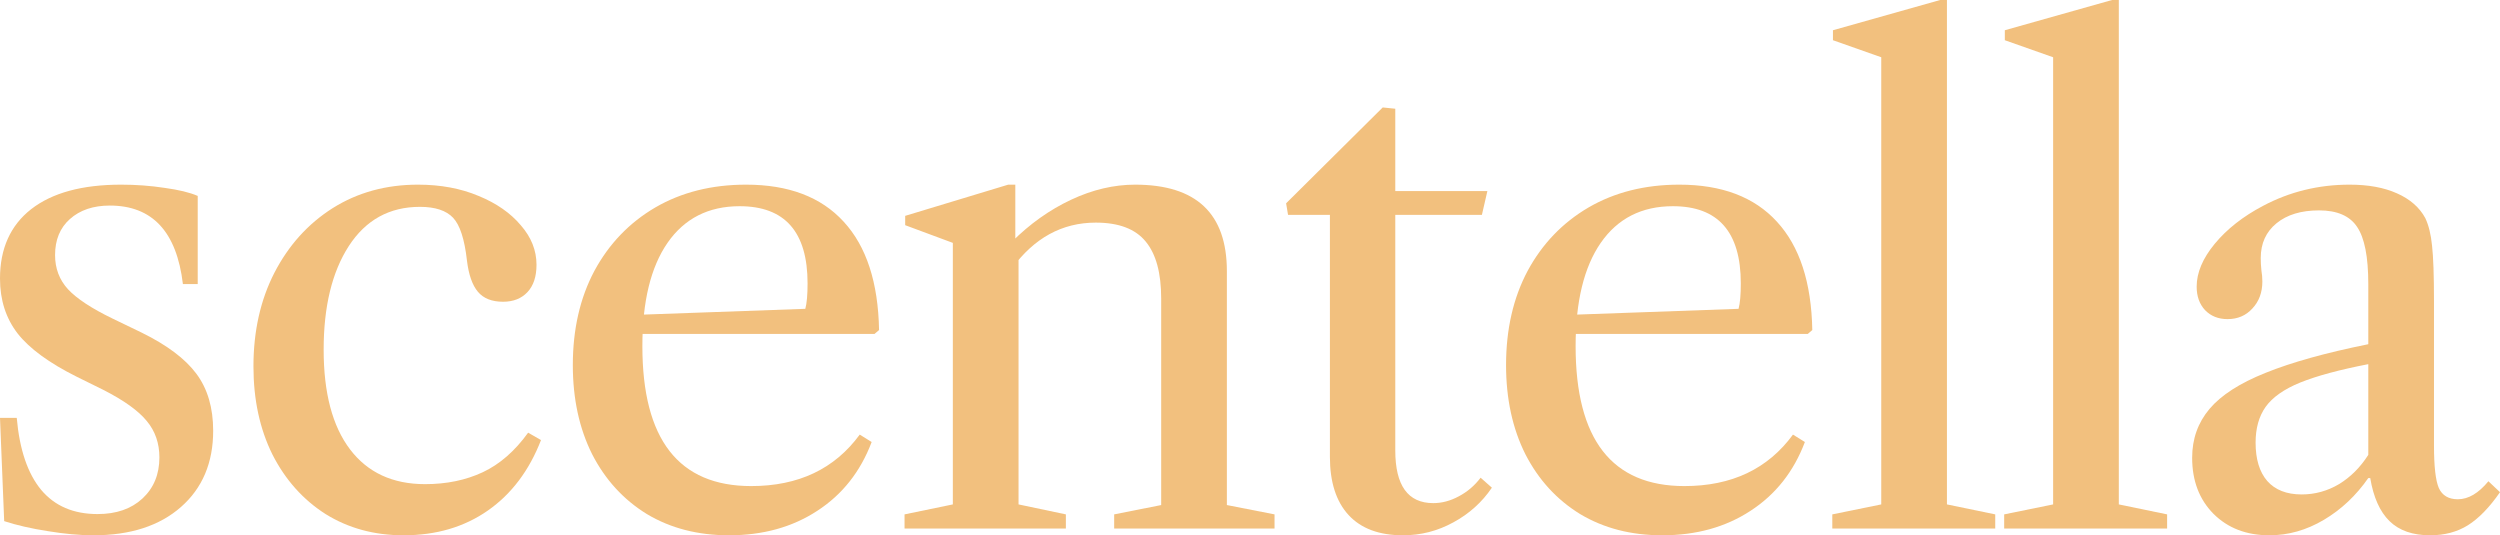 <svg xmlns="http://www.w3.org/2000/svg" fill="none" viewBox="0 0 425 91" height="91" width="425">
<path fill="#F2C07E" d="M15.875 91C13.54 91 10.948 90.763 8.102 90.289C5.292 89.852 2.828 89.287 0.712 88.594L0 71.039H2.847C3.321 76.435 4.708 80.518 7.007 83.289C9.306 86.023 12.499 87.391 16.587 87.391C19.762 87.391 22.298 86.516 24.196 84.766C26.13 82.979 27.098 80.646 27.098 77.766C27.098 75.359 26.386 73.299 24.962 71.586C23.539 69.836 21.076 68.068 17.572 66.281L13.029 64.039C8.357 61.706 5.018 59.263 3.011 56.711C1.004 54.122 0 51.005 0 47.359C0 42.255 1.77 38.318 5.31 35.547C8.887 32.776 13.978 31.391 20.583 31.391C23.138 31.391 25.601 31.573 27.973 31.938C30.382 32.266 32.261 32.721 33.612 33.305V48.289H31.094C30.035 39.393 25.893 34.945 18.667 34.945C15.857 34.945 13.594 35.711 11.879 37.242C10.2 38.737 9.361 40.779 9.361 43.367C9.361 45.628 10.091 47.56 11.551 49.164C13.047 50.768 15.565 52.427 19.105 54.141L24.087 56.547C28.393 58.661 31.495 60.995 33.393 63.547C35.291 66.099 36.239 69.326 36.239 73.227C36.239 78.659 34.415 82.979 30.765 86.188C27.116 89.396 22.152 91 15.875 91Z"></path>
<path fill="#F2C07E" d="M68.597 91C63.634 91 59.218 89.797 55.35 87.391C51.518 84.948 48.507 81.576 46.317 77.273C44.164 72.935 43.087 67.94 43.087 62.289C43.087 56.31 44.273 51.005 46.646 46.375C49.054 41.708 52.357 38.044 56.554 35.383C60.787 32.721 65.623 31.391 71.061 31.391C74.893 31.391 78.323 32.029 81.352 33.305C84.381 34.544 86.772 36.203 88.523 38.281C90.312 40.323 91.206 42.565 91.206 45.008C91.206 47.013 90.695 48.562 89.673 49.656C88.651 50.75 87.264 51.297 85.513 51.297C83.615 51.297 82.192 50.732 81.243 49.602C80.294 48.471 79.674 46.703 79.382 44.297C78.98 40.688 78.195 38.263 77.028 37.023C75.86 35.784 73.98 35.164 71.389 35.164C66.207 35.164 62.174 37.388 59.291 41.836C56.444 46.247 55.021 52.117 55.021 59.445C55.021 66.81 56.517 72.461 59.51 76.398C62.503 80.336 66.754 82.305 72.265 82.305C75.915 82.305 79.181 81.63 82.064 80.281C84.947 78.932 87.52 76.69 89.783 73.555L91.972 74.812C89.965 79.99 86.954 83.982 82.94 86.789C78.925 89.596 74.144 91 68.597 91Z"></path>
<path fill="#F2C07E" d="M123.93 91C118.638 91 113.985 89.797 109.971 87.391C105.993 84.948 102.891 81.557 100.664 77.219C98.475 72.844 97.38 67.794 97.38 62.07C97.38 55.982 98.602 50.641 101.048 46.047C103.529 41.453 106.978 37.862 111.394 35.273C115.846 32.685 120.992 31.391 126.831 31.391C134.057 31.391 139.586 33.487 143.418 37.68C147.287 41.872 149.294 48.016 149.44 56.109L148.673 56.766H106.248V53.594L136.904 52.5C137.159 51.552 137.287 50.112 137.287 48.18C137.287 39.43 133.437 35.055 125.736 35.055C120.445 35.055 116.357 37.133 113.474 41.289C110.627 45.409 109.204 51.26 109.204 58.844C109.204 74.703 115.372 82.633 127.707 82.633C135.736 82.633 141.885 79.716 146.155 73.883L148.181 75.141C146.283 80.172 143.199 84.073 138.929 86.844C134.696 89.615 129.696 91 123.93 91Z"></path>
<path fill="#F2C07E" d="M189.409 89.852V87.445L197.402 85.859V50.75C197.402 46.411 196.526 43.185 194.774 41.07C193.022 38.919 190.194 37.844 186.289 37.844C180.559 37.844 175.797 40.45 172.001 45.664V41.125C175.067 38.062 178.424 35.675 182.074 33.961C185.723 32.247 189.355 31.391 192.968 31.391C203.369 31.391 208.569 36.294 208.569 46.102V85.859L216.671 87.445V89.852H189.409ZM153.772 89.852V87.445L161.983 85.75V41.289L153.882 38.281V36.695L171.399 31.391H172.604V41.07L173.151 41.617V85.75L181.198 87.445V89.852H153.772Z"></path>
<path fill="#F2C07E" d="M238.511 91C234.46 91 231.376 89.852 229.259 87.555C227.143 85.258 226.084 81.958 226.084 77.656V36.531H218.968L218.639 34.562L235.062 18.266L237.197 18.484V32.484H252.853L251.923 36.531H237.197V76.562C237.197 82.542 239.35 85.531 243.657 85.531C245.116 85.531 246.558 85.148 247.981 84.383C249.441 83.617 250.682 82.56 251.704 81.211L253.62 82.906C251.941 85.385 249.751 87.354 247.051 88.812C244.386 90.271 241.54 91 238.511 91Z"></path>
<path fill="#F2C07E" d="M282.58 91C277.288 91 272.635 89.797 268.621 87.391C264.643 84.948 261.541 81.557 259.315 77.219C257.125 72.844 256.03 67.794 256.03 62.07C256.03 55.982 257.253 50.641 259.698 46.047C262.179 41.453 265.628 37.862 270.044 35.273C274.496 32.685 279.642 31.391 285.481 31.391C292.707 31.391 298.236 33.487 302.068 37.68C305.937 41.872 307.944 48.016 308.09 56.109L307.324 56.766H264.898V53.594L295.554 52.5C295.809 51.552 295.937 50.112 295.937 48.18C295.937 39.43 292.087 35.055 284.387 35.055C279.095 35.055 275.007 37.133 272.124 41.289C269.278 45.409 267.854 51.26 267.854 58.844C267.854 74.703 274.022 82.633 286.357 82.633C294.386 82.633 300.536 79.716 304.805 73.883L306.831 75.141C304.933 80.172 301.849 84.073 297.579 86.844C293.346 89.615 288.346 91 282.58 91Z"></path>
<path fill="#F2C07E" d="M311.492 89.852V87.445L319.813 85.75V9.734L311.601 6.836V5.141L329.83 0H330.98V85.75L339.191 87.445V89.852H311.492Z"></path>
<path fill="#F2C07E" d="M340.71 89.852V87.445L349.031 85.75V9.734L340.82 6.836V5.141L359.049 0H360.199V85.75L368.41 87.445V89.852H340.71Z"></path>
<path fill="#F2C07E" d="M385.804 91C381.899 91 378.724 89.779 376.279 87.336C373.871 84.893 372.666 81.721 372.666 77.82C372.666 74.612 373.652 71.841 375.622 69.508C377.593 67.174 380.768 65.133 385.148 63.383C389.563 61.596 395.384 59.974 402.61 58.516V48.289C402.61 43.659 401.972 40.414 400.694 38.555C399.454 36.695 397.3 35.766 394.235 35.766C391.206 35.766 388.797 36.495 387.009 37.953C385.221 39.411 384.326 41.38 384.326 43.859C384.326 44.552 384.363 45.245 384.436 45.938C384.545 46.594 384.6 47.232 384.6 47.852C384.6 49.711 384.034 51.242 382.903 52.445C381.808 53.648 380.403 54.25 378.688 54.25C377.119 54.25 375.841 53.74 374.856 52.719C373.907 51.698 373.433 50.367 373.433 48.727C373.433 46.357 374.455 43.932 376.498 41.453C378.578 38.938 381.316 36.786 384.71 35C389.235 32.594 394.144 31.391 399.435 31.391C402.61 31.391 405.293 31.883 407.482 32.867C409.709 33.852 411.314 35.255 412.3 37.078C412.884 38.318 413.267 39.885 413.449 41.781C413.668 43.677 413.778 46.849 413.778 51.297V75.742C413.778 79.279 414.051 81.685 414.599 82.961C415.183 84.237 416.259 84.875 417.829 84.875C419.617 84.875 421.35 83.854 423.029 81.812L425 83.672C423.212 86.26 421.387 88.138 419.526 89.305C417.701 90.435 415.566 91 413.121 91C410.165 91 407.866 90.198 406.223 88.594C404.581 86.99 403.486 84.547 402.939 81.266H402.61C400.53 84.255 398.012 86.625 395.056 88.375C392.1 90.125 389.016 91 385.804 91ZM391.279 84.055C393.541 84.055 395.658 83.471 397.629 82.305C399.6 81.102 401.26 79.443 402.61 77.328V61.906C397.72 62.854 393.87 63.893 391.06 65.023C388.286 66.154 386.315 67.539 385.148 69.18C384.016 70.784 383.451 72.807 383.451 75.25C383.451 78.057 384.107 80.227 385.421 81.758C386.772 83.289 388.724 84.055 391.279 84.055Z"></path>
</svg>
